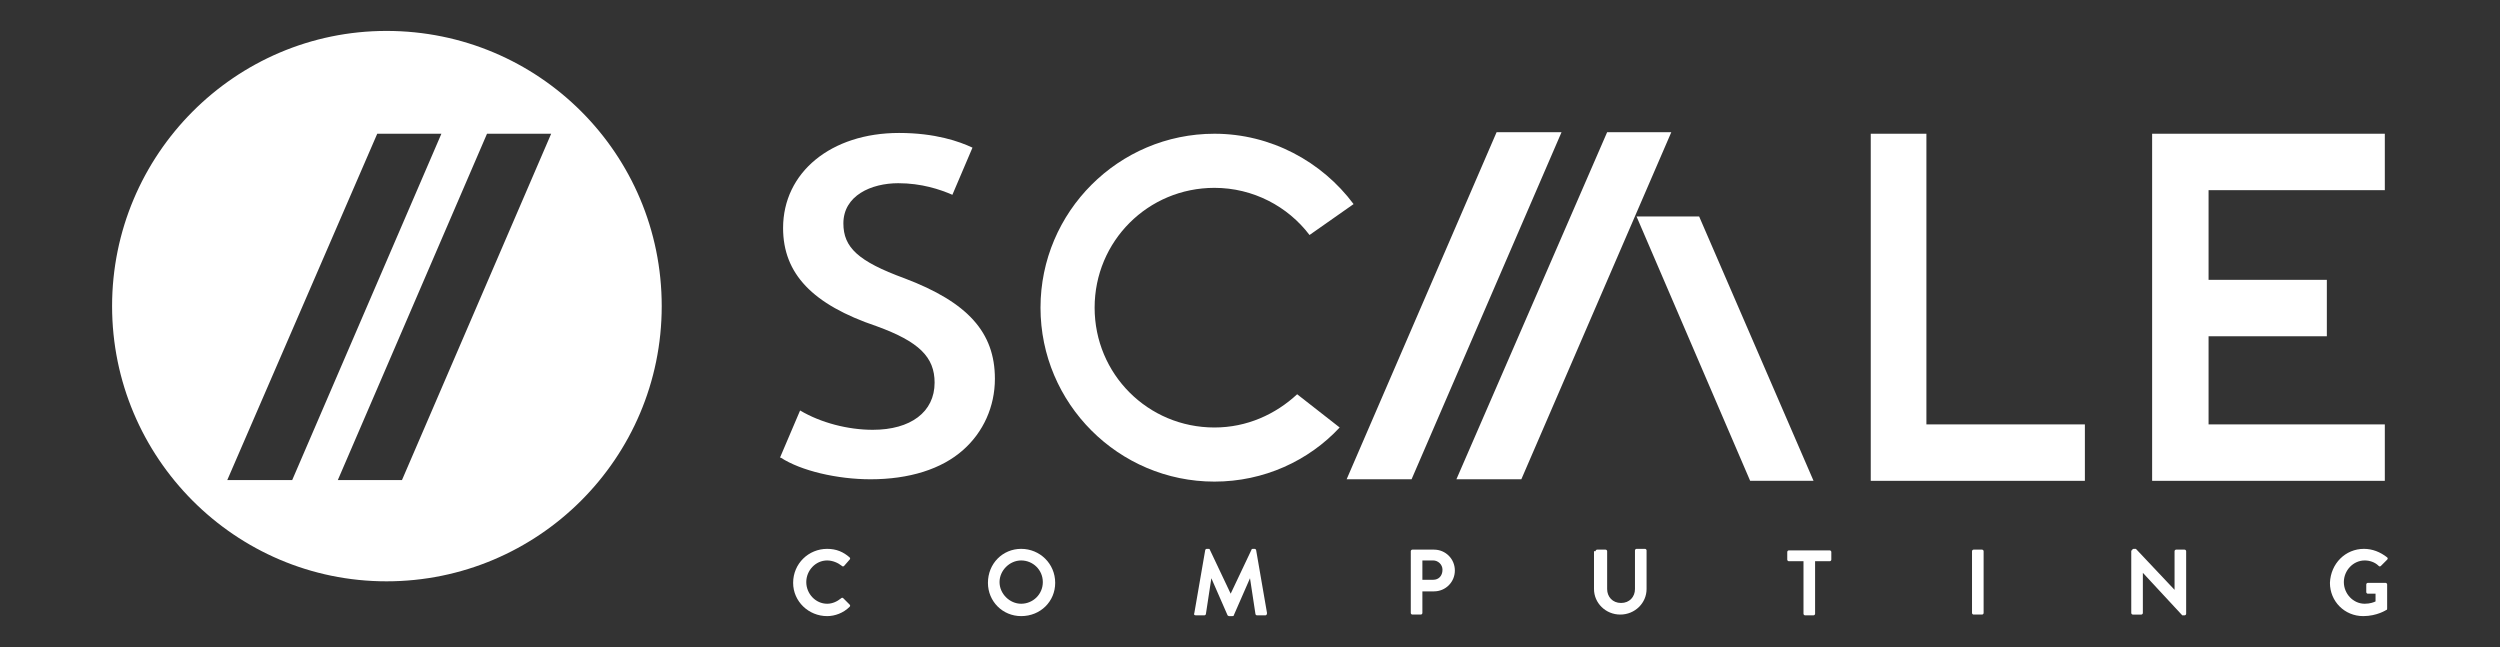 <?xml version="1.0" encoding="utf-8"?>
<!-- Generator: Adobe Illustrator 28.2.0, SVG Export Plug-In . SVG Version: 6.00 Build 0)  -->
<svg version="1.1" xmlns="http://www.w3.org/2000/svg" xmlns:xlink="http://www.w3.org/1999/xlink" x="0px" y="0px"
	 viewBox="0 0 323.4 83.7" style="enable-background:new 0 0 323.4 83.7;" xml:space="preserve">
<rect x="0" y="0" width="323.4" height="83.7" fill="#333333" stroke="none"/>
<style type="text/css">
	.st0{fill:#FFFFFF;}
	.st1{fill:none;}
	.st2{display:none;}
</style>
<g id="Logos">
	<g>
		<g>
			<g>
				<path class="st0" d="M107,71c1.2,0,2.1,0.4,2.9,1.1c0.1,0.1,0.1,0.2,0,0.3l-0.7,0.8c-0.1,0.1-0.2,0.1-0.3,0
					c-0.5-0.4-1.2-0.7-1.9-0.7c-1.5,0-2.7,1.3-2.7,2.8c0,1.5,1.2,2.8,2.7,2.8c0.7,0,1.3-0.3,1.8-0.7c0.1-0.1,0.2-0.1,0.3,0l0.8,0.8
					c0.1,0.1,0.1,0.2,0,0.3c-0.8,0.8-1.9,1.2-2.9,1.2c-2.4,0-4.4-1.9-4.4-4.3C102.6,72.9,104.6,71,107,71z"/>
				<path class="st0" d="M132.1,71c2.4,0,4.4,1.9,4.4,4.4c0,2.4-1.9,4.3-4.4,4.3c-2.4,0-4.3-1.9-4.3-4.3
					C127.8,72.9,129.7,71,132.1,71z M132.1,78.1c1.5,0,2.8-1.2,2.8-2.8s-1.3-2.8-2.8-2.8c-1.5,0-2.8,1.3-2.8,2.8
					S130.6,78.1,132.1,78.1z"/>
				<path class="st0" d="M155.9,71.2c0-0.1,0.1-0.2,0.2-0.2h0.2c0.1,0,0.2,0,0.2,0.1l2.7,5.7c0,0,0,0,0,0l2.7-5.7
					c0-0.1,0.1-0.1,0.2-0.1h0.2c0.1,0,0.2,0.1,0.2,0.2l1.4,8.1c0,0.2-0.1,0.3-0.2,0.3h-1.1c-0.1,0-0.2-0.1-0.2-0.2l-0.7-4.6
					c0,0,0,0,0,0l-2.1,4.8c0,0.1-0.1,0.1-0.2,0.1H159c-0.1,0-0.2-0.1-0.2-0.1l-2.1-4.8c0,0,0,0,0,0l-0.7,4.6c0,0.1-0.1,0.2-0.2,0.2
					h-1.1c-0.2,0-0.3-0.1-0.2-0.3L155.9,71.2z"/>
				<path class="st0" d="M182.5,71.3c0-0.1,0.1-0.2,0.2-0.2h2.8c1.5,0,2.7,1.2,2.7,2.7c0,1.5-1.2,2.7-2.7,2.7H184v2.8
					c0,0.1-0.1,0.2-0.2,0.2h-1.1c-0.1,0-0.2-0.1-0.2-0.2V71.3z M185.4,75c0.7,0,1.2-0.5,1.2-1.3c0-0.7-0.6-1.2-1.2-1.2H184V75H185.4
					z"/>
				<path class="st0" d="M206.4,71.3c0-0.1,0.1-0.2,0.2-0.2h1.1c0.1,0,0.2,0.1,0.2,0.2v4.9c0,1,0.7,1.8,1.8,1.8
					c1.1,0,1.8-0.8,1.8-1.8v-5c0-0.1,0.1-0.2,0.2-0.2h1.1c0.1,0,0.2,0.1,0.2,0.2v5c0,1.8-1.5,3.3-3.4,3.3c-1.9,0-3.4-1.5-3.4-3.3
					V71.3z"/>
				<path class="st0" d="M233.3,72.6h-1.9c-0.1,0-0.2-0.1-0.2-0.2v-1c0-0.1,0.1-0.2,0.2-0.2h5.3c0.1,0,0.2,0.1,0.2,0.2v1
					c0,0.1-0.1,0.2-0.2,0.2h-1.9v6.8c0,0.1-0.1,0.2-0.2,0.2h-1.1c-0.1,0-0.2-0.1-0.2-0.2V72.6z"/>
				<path class="st0" d="M255.1,71.3c0-0.1,0.1-0.2,0.2-0.2h1.1c0.1,0,0.2,0.1,0.2,0.2v8c0,0.1-0.1,0.2-0.2,0.2h-1.1
					c-0.1,0-0.2-0.1-0.2-0.2V71.3z"/>
				<path class="st0" d="M275.8,71.2c0-0.1,0.1-0.2,0.2-0.2h0.3l5,5.3h0v-5c0-0.1,0.1-0.2,0.2-0.2h1.1c0.1,0,0.2,0.1,0.2,0.2v8.1
					c0,0.1-0.1,0.2-0.2,0.2h-0.3l-5.1-5.5h0v5.2c0,0.1-0.1,0.2-0.2,0.2h-1.1c-0.1,0-0.2-0.1-0.2-0.2V71.2z"/>
				<path class="st0" d="M305.8,71c1.1,0,2.1,0.4,3,1.1c0.1,0.1,0.1,0.2,0,0.3l-0.8,0.8c-0.1,0.1-0.2,0.1-0.3,0
					c-0.5-0.5-1.2-0.7-1.8-0.7c-1.5,0-2.7,1.3-2.7,2.8c0,1.5,1.2,2.8,2.7,2.8c0.7,0,1.2-0.2,1.4-0.3v-1h-1c-0.1,0-0.2-0.1-0.2-0.2
					v-1c0-0.1,0.1-0.2,0.2-0.2h2.3c0.1,0,0.2,0.1,0.2,0.2v3.1c0,0.1,0,0.2-0.1,0.2c0,0-1.2,0.8-3,0.8c-2.4,0-4.3-1.9-4.3-4.3
					C301.5,72.9,303.4,71,305.8,71z"/>
			</g>
		</g>
		<g>
			<polygon class="st0" points="207.9,17.1 216.2,17.1 196.8,62 188.4,62 			"/>
			<polygon class="st0" points="193.6,17.1 202,17.1 182.6,62 174.2,62 			"/>
		</g>
		<path class="st0" d="M167.8,51c-2.8,2.6-6.5,4.3-10.7,4.3c-8.6,0-15.5-6.9-15.5-15.5s6.9-15.5,15.5-15.5c5,0,9.5,2.4,12.3,6.1
			l5.7-4c-4.1-5.5-10.7-9.1-18-9.1c-12.4,0-22.5,10.1-22.5,22.5s10.1,22.5,22.5,22.5c6.4,0,12.2-2.7,16.2-7L167.8,51z"/>
		<polygon class="st0" points="219.8,28 234.6,62.2 226.4,62.2 211.7,28 		"/>
		<polygon class="st0" points="269.7,54.9 249.2,54.9 249.2,17.3 242,17.3 242,62.2 243.9,62.2 249.2,62.2 269.7,62.2 		"/>
		<path class="st0" d="M117,36c-6-2.2-7.9-4-7.9-7.1c0-3.6,3.6-5.2,7.1-5.2c3,0,5.4,0.8,7,1.5l2.6-6.1c-1.7-0.8-4.8-1.9-9.5-1.9
			c-8.8,0-15,5.1-15,12.3c0,5.9,3.8,9.9,12.1,12.7c5.5,2,7.5,4,7.5,7.3c0,3.8-3.1,6.1-8,6.1c-3.2,0-6.7-0.9-9.4-2.5l-2.6,6.1l0.1,0
			c2.6,1.7,7.3,2.8,11.6,2.8c5,0,9.2-1.3,12-3.8c2.6-2.3,4.1-5.6,4.1-9.2C128.7,43,125.2,39.1,117,36z"/>
		<polygon class="st0" points="285.7,24.6 308.5,24.6 308.5,17.3 285.7,17.3 280.3,17.3 278.4,17.3 278.4,62.2 280.3,62.2 
			285.7,62.2 308.5,62.2 308.5,54.9 285.7,54.9 285.7,49.3 285.7,43.6 285.7,43.5 301,43.5 301,36.2 285.7,36.2 285.7,34.3 		"/>
		<polygon class="st1" points="48.8,17.3 29.4,62.1 37.8,62.1 57.2,17.3 		"/>
		<polygon class="st1" points="43.6,62.1 52,62.1 71.3,17.3 63,17.3 		"/>
		<path class="st0" d="M50,4C30.4,4,14.5,20,14.5,39.6S30.4,75.2,50,75.2c19.6,0,35.6-15.9,35.6-35.6S69.7,4,50,4z M29.4,62.1
			l19.4-44.8h8.3L37.8,62.1H29.4z M52,62.1h-8.3L63,17.3h8.3L52,62.1z"/>
	</g>
</g>
<g id="Tagline" class="st2">
</g>
</svg>

